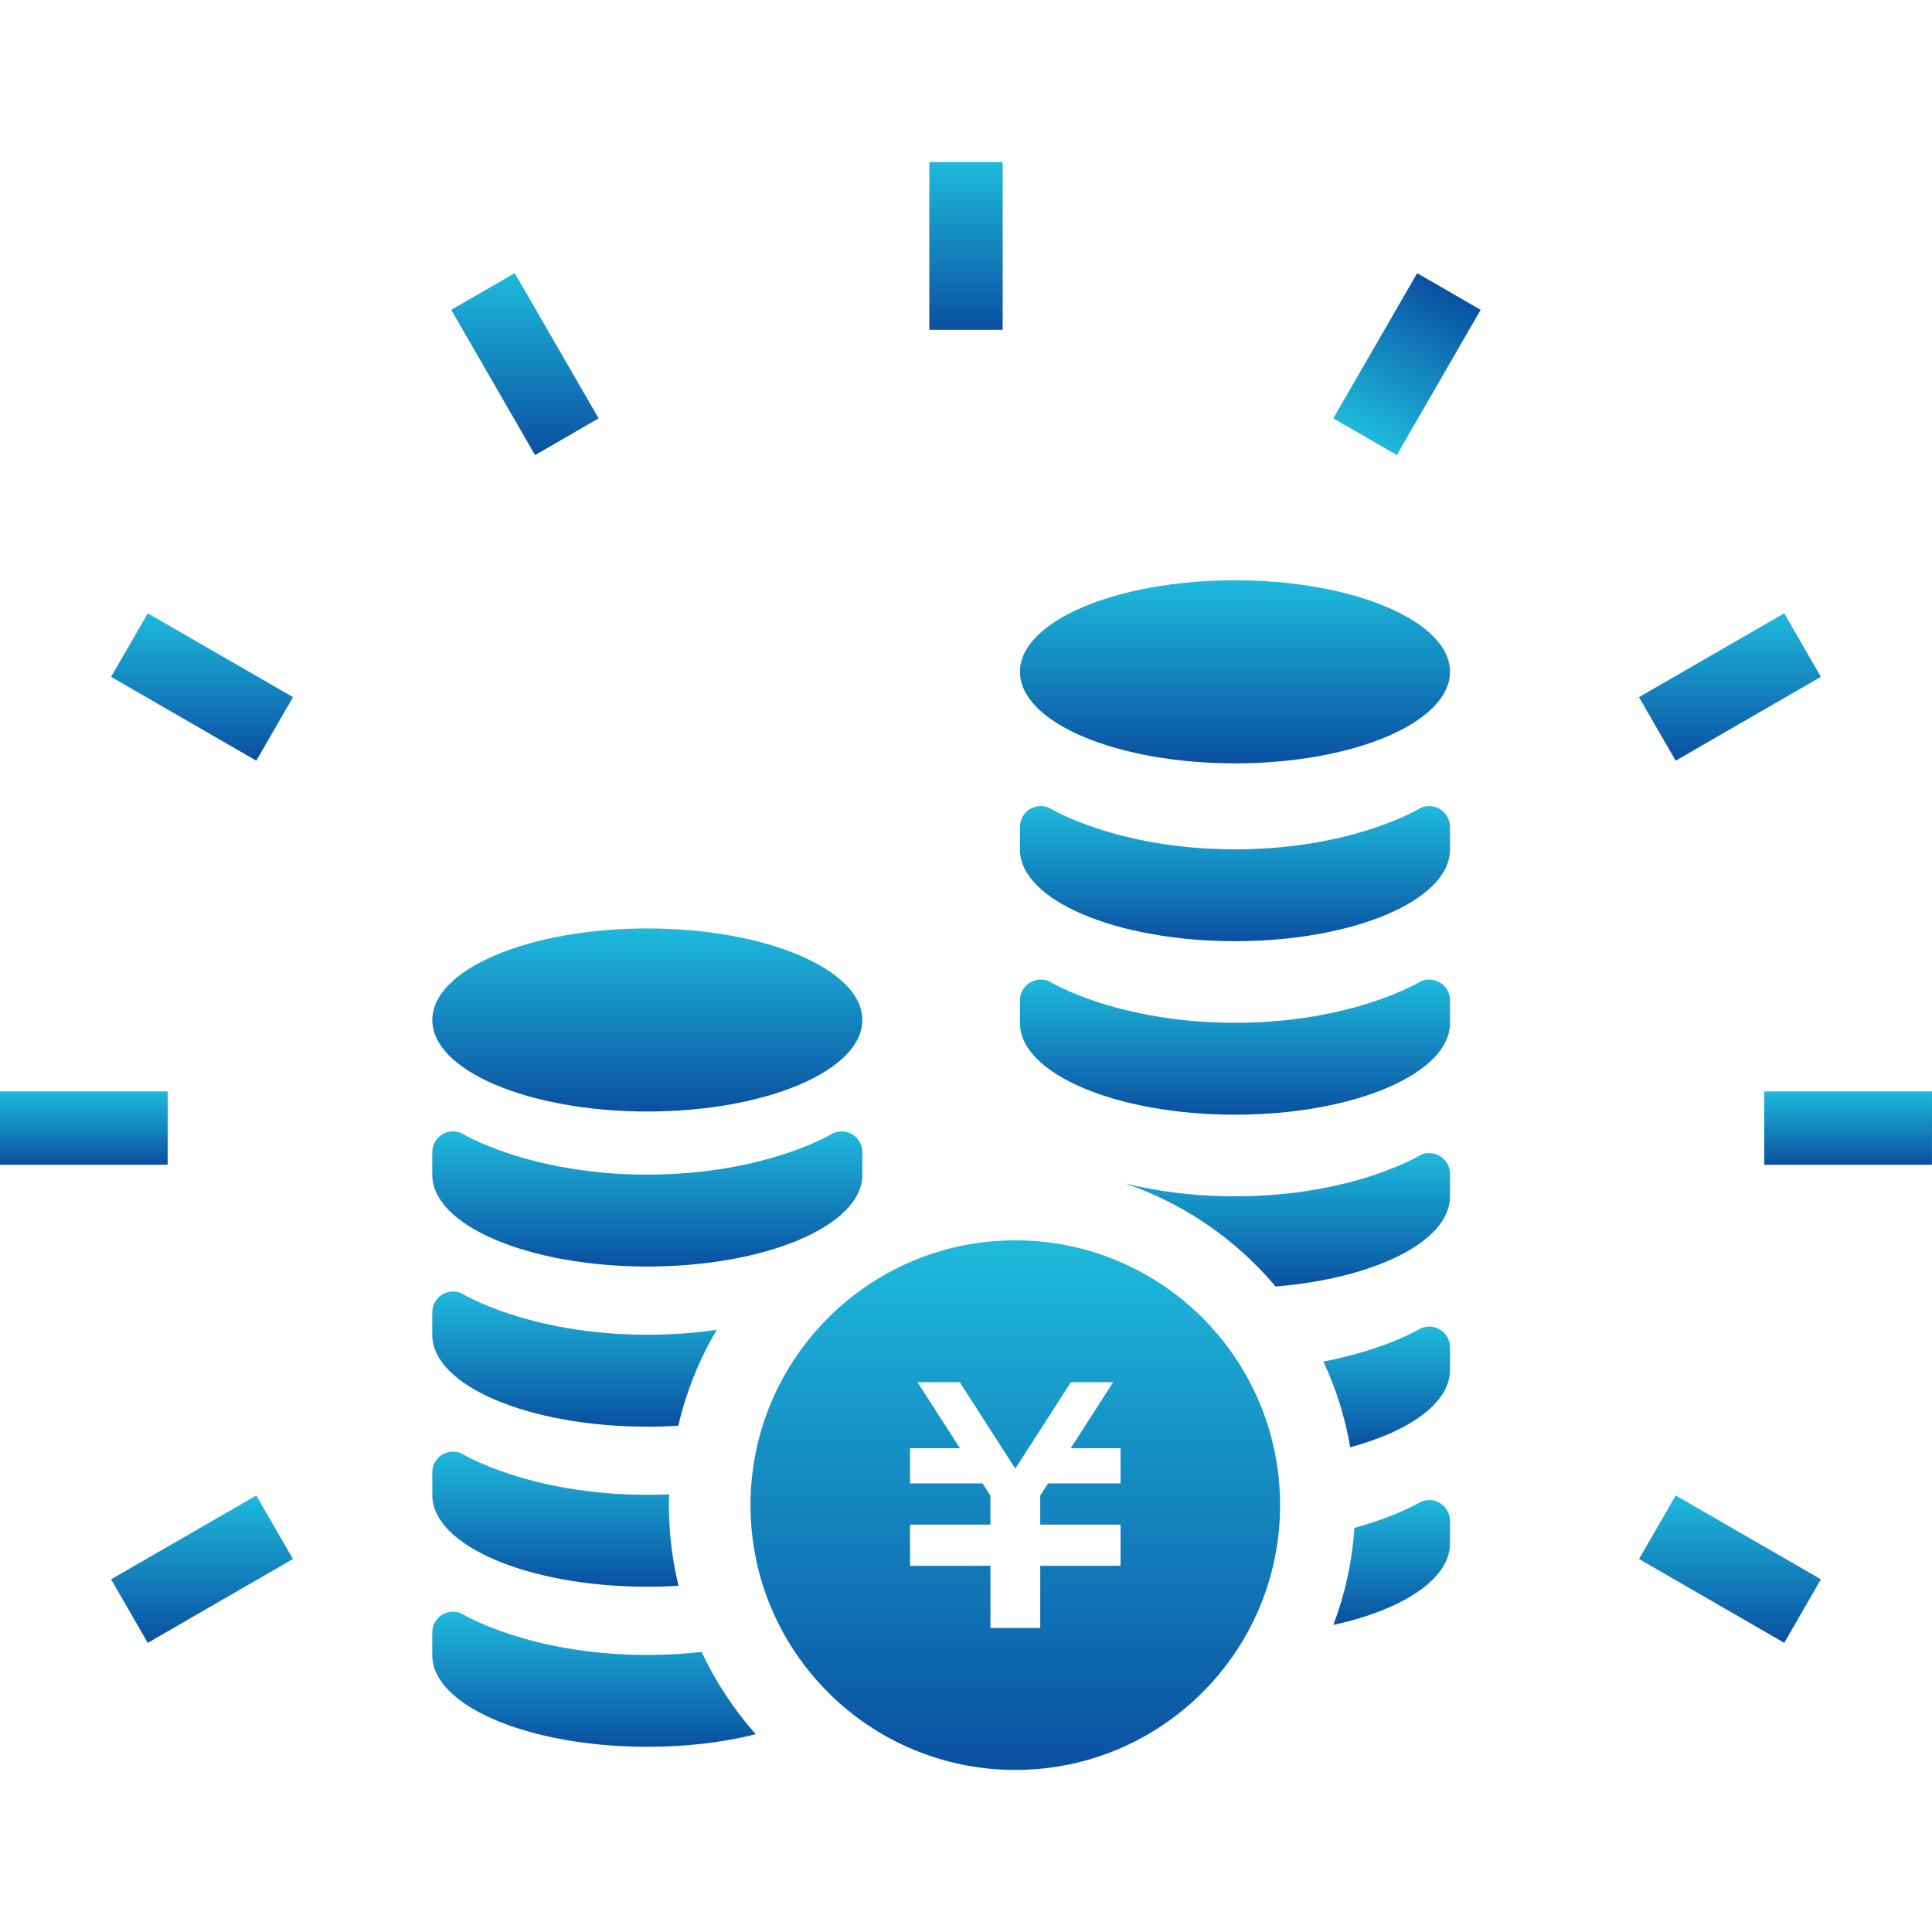 <svg width="80" height="80" viewBox="0 0 80 80" fill="none" xmlns="http://www.w3.org/2000/svg">
<path d="M35.708 42.236C35.708 44.329 31.721 46.025 26.804 46.025C21.885 46.025 17.901 44.329 17.901 42.236C17.901 40.142 21.885 38.445 26.804 38.445C31.721 38.445 35.708 40.142 35.708 42.236Z" fill="url(#paint0_linear_217_50)"/>
<path d="M17.901 48.653C17.901 50.747 21.885 52.444 26.804 52.444C31.721 52.444 35.708 50.747 35.708 48.653V47.712C35.708 47.422 35.564 47.151 35.32 46.99C35.078 46.831 34.773 46.804 34.507 46.919C34.507 46.919 31.721 48.638 26.804 48.638C21.885 48.638 19.102 46.919 19.102 46.919C18.833 46.804 18.528 46.831 18.286 46.99C18.044 47.151 17.9 47.422 17.9 47.712V48.653H17.901Z" fill="url(#paint1_linear_217_50)"/>
<path d="M29.68 55.064C28.955 56.287 28.416 57.62 28.086 59.036C27.664 59.063 27.239 59.075 26.802 59.075C21.887 59.075 17.9 57.376 17.9 55.281V54.343C17.9 54.053 18.042 53.782 18.286 53.621C18.525 53.462 18.833 53.435 19.099 53.547C19.099 53.547 21.887 55.269 26.802 55.269C27.864 55.269 28.823 55.191 29.68 55.064Z" fill="url(#paint2_linear_217_50)"/>
<path d="M28.096 65.664C27.676 65.691 27.239 65.703 26.802 65.703C21.887 65.703 17.901 64.004 17.901 61.914V60.972C17.901 60.681 18.042 60.41 18.286 60.249C18.526 60.093 18.833 60.063 19.099 60.178C19.099 60.178 21.887 61.897 26.802 61.897C27.114 61.897 27.415 61.892 27.71 61.88C27.7 62.029 27.7 62.175 27.7 62.324C27.7 63.472 27.834 64.59 28.096 65.664Z" fill="url(#paint3_linear_217_50)"/>
<path d="M31.294 71.809C29.978 72.146 28.442 72.331 26.802 72.331C21.887 72.331 17.9 70.635 17.9 68.542V67.6C17.9 67.312 18.042 67.038 18.286 66.877C18.525 66.721 18.833 66.692 19.099 66.806C19.099 66.806 21.887 68.528 26.802 68.528C27.607 68.528 28.364 68.481 29.05 68.401C29.636 69.646 30.391 70.793 31.294 71.809Z" fill="url(#paint4_linear_217_50)"/>
<path d="M42.041 51.36C35.986 51.36 31.077 56.27 31.077 62.324C31.077 68.379 35.986 73.289 42.041 73.289C48.096 73.289 53.005 68.379 53.005 62.324C53.005 56.27 48.096 51.36 42.041 51.36ZM46.399 61.426H43.398L43.074 61.926V63.13H46.399V63.135V64.592V64.836H43.074V67.412H41.011V64.836H37.683V64.592V63.135V63.13H41.011V61.929L40.686 61.426H37.683V59.968H39.749L37.993 57.236H39.744L42.041 60.813L44.341 57.236H46.091L44.336 59.968H46.399V61.426H46.399Z" fill="url(#paint5_linear_217_50)"/>
<path d="M60.042 27.817C60.042 29.912 56.055 31.609 51.138 31.609C46.218 31.609 42.234 29.912 42.234 27.817C42.234 25.725 46.218 24.028 51.138 24.028C56.055 24.028 60.042 25.725 60.042 27.817Z" fill="url(#paint6_linear_217_50)"/>
<path d="M42.234 42.366C42.234 44.461 46.218 46.157 51.138 46.157C56.055 46.157 60.041 44.461 60.041 42.366V41.423C60.041 41.133 59.897 40.864 59.653 40.703C59.412 40.545 59.106 40.515 58.84 40.63C58.84 40.63 56.055 42.351 51.138 42.351C46.218 42.351 43.435 40.63 43.435 40.63C43.166 40.515 42.861 40.545 42.62 40.703C42.378 40.864 42.234 41.133 42.234 41.423V42.366H42.234Z" fill="url(#paint7_linear_217_50)"/>
<path d="M42.234 35.183C42.234 37.276 46.218 38.972 51.138 38.972C56.055 38.972 60.041 37.276 60.041 35.183V34.241C60.041 33.95 59.897 33.679 59.653 33.521C59.412 33.362 59.106 33.333 58.84 33.447C58.84 33.447 56.055 35.169 51.138 35.169C46.218 35.169 43.435 33.447 43.435 33.447C43.166 33.333 42.861 33.362 42.62 33.521C42.378 33.679 42.234 33.95 42.234 34.241V35.183H42.234Z" fill="url(#paint8_linear_217_50)"/>
<path d="M59.653 62.256C59.412 62.097 59.106 62.068 58.84 62.183C58.84 62.183 57.871 62.776 56.082 63.267C55.989 64.673 55.691 66.021 55.212 67.285C58.079 66.658 60.041 65.386 60.041 63.919V62.976C60.042 62.686 59.898 62.417 59.653 62.256Z" fill="url(#paint9_linear_217_50)"/>
<path d="M59.653 55.073C59.412 54.912 59.106 54.885 58.84 55C58.84 55 57.407 55.879 54.797 56.379C55.317 57.492 55.696 58.681 55.911 59.929C58.391 59.258 60.041 58.078 60.041 56.733V55.793C60.041 55.503 59.898 55.232 59.653 55.073Z" fill="url(#paint10_linear_217_50)"/>
<path d="M59.653 47.888C59.412 47.73 59.106 47.7 58.84 47.815C58.84 47.815 56.055 49.536 51.138 49.536C49.314 49.536 47.786 49.3 46.584 49.002C49.036 49.839 51.186 51.328 52.822 53.272C56.931 52.935 60.041 51.399 60.041 49.551V48.608C60.042 48.318 59.898 48.05 59.653 47.888Z" fill="url(#paint11_linear_217_50)"/>
<path d="M41.519 6.711H38.481V13.657H41.519V6.711Z" fill="url(#paint12_linear_217_50)"/>
<path d="M24.788 17.324L22.156 18.845L18.684 12.829L21.316 11.311L24.788 17.324Z" fill="url(#paint13_linear_217_50)"/>
<path d="M12.134 28.867L10.613 31.499L4.6 28.027L6.118 25.395L12.134 28.867Z" fill="url(#paint14_linear_217_50)"/>
<path d="M75.4 65.395L73.882 68.027L67.869 64.555L69.387 61.924L75.4 65.395Z" fill="url(#paint15_linear_217_50)"/>
<path d="M6.943 45.193H0V48.23H6.943V45.193Z" fill="url(#paint16_linear_217_50)"/>
<path d="M80 45.193L79.998 48.23H73.054V45.193H80Z" fill="url(#paint17_linear_217_50)"/>
<path d="M10.613 61.924L12.131 64.555L6.118 68.027L4.6 65.395L10.613 61.924Z" fill="url(#paint18_linear_217_50)"/>
<path d="M73.882 25.395L75.398 28.027L69.385 31.499L67.866 28.867L73.882 25.395Z" fill="url(#paint19_linear_217_50)"/>
<path d="M55.209 17.325L57.839 18.843L61.311 12.83L58.682 11.312L55.209 17.325Z" fill="url(#paint20_linear_217_50)"/>
<defs>
<linearGradient id="paint0_linear_217_50" x1="26.804" y1="38.445" x2="26.804" y2="46.025" gradientUnits="userSpaceOnUse">
<stop stop-color="#1EBADC"/>
<stop offset="1" stop-color="#0A50A1"/>
</linearGradient>
<linearGradient id="paint1_linear_217_50" x1="26.804" y1="46.849" x2="26.804" y2="52.444" gradientUnits="userSpaceOnUse">
<stop stop-color="#1EBADC"/>
<stop offset="1" stop-color="#0A50A1"/>
</linearGradient>
<linearGradient id="paint2_linear_217_50" x1="23.79" y1="53.479" x2="23.79" y2="59.075" gradientUnits="userSpaceOnUse">
<stop stop-color="#1EBADC"/>
<stop offset="1" stop-color="#0A50A1"/>
</linearGradient>
<linearGradient id="paint3_linear_217_50" x1="22.998" y1="60.108" x2="22.998" y2="65.703" gradientUnits="userSpaceOnUse">
<stop stop-color="#1EBADC"/>
<stop offset="1" stop-color="#0A50A1"/>
</linearGradient>
<linearGradient id="paint4_linear_217_50" x1="24.597" y1="66.737" x2="24.597" y2="72.331" gradientUnits="userSpaceOnUse">
<stop stop-color="#1EBADC"/>
<stop offset="1" stop-color="#0A50A1"/>
</linearGradient>
<linearGradient id="paint5_linear_217_50" x1="42.041" y1="51.36" x2="42.041" y2="73.289" gradientUnits="userSpaceOnUse">
<stop stop-color="#1EBADC"/>
<stop offset="1" stop-color="#0A50A1"/>
</linearGradient>
<linearGradient id="paint6_linear_217_50" x1="51.138" y1="24.028" x2="51.138" y2="31.609" gradientUnits="userSpaceOnUse">
<stop stop-color="#1EBADC"/>
<stop offset="1" stop-color="#0A50A1"/>
</linearGradient>
<linearGradient id="paint7_linear_217_50" x1="51.138" y1="40.56" x2="51.138" y2="46.157" gradientUnits="userSpaceOnUse">
<stop stop-color="#1EBADC"/>
<stop offset="1" stop-color="#0A50A1"/>
</linearGradient>
<linearGradient id="paint8_linear_217_50" x1="51.138" y1="33.378" x2="51.138" y2="38.972" gradientUnits="userSpaceOnUse">
<stop stop-color="#1EBADC"/>
<stop offset="1" stop-color="#0A50A1"/>
</linearGradient>
<linearGradient id="paint9_linear_217_50" x1="57.627" y1="62.113" x2="57.627" y2="67.285" gradientUnits="userSpaceOnUse">
<stop stop-color="#1EBADC"/>
<stop offset="1" stop-color="#0A50A1"/>
</linearGradient>
<linearGradient id="paint10_linear_217_50" x1="57.419" y1="54.93" x2="57.419" y2="59.929" gradientUnits="userSpaceOnUse">
<stop stop-color="#1EBADC"/>
<stop offset="1" stop-color="#0A50A1"/>
</linearGradient>
<linearGradient id="paint11_linear_217_50" x1="53.313" y1="47.746" x2="53.313" y2="53.272" gradientUnits="userSpaceOnUse">
<stop stop-color="#1EBADC"/>
<stop offset="1" stop-color="#0A50A1"/>
</linearGradient>
<linearGradient id="paint12_linear_217_50" x1="40" y1="6.711" x2="40" y2="13.657" gradientUnits="userSpaceOnUse">
<stop stop-color="#1EBADC"/>
<stop offset="1" stop-color="#0A50A1"/>
</linearGradient>
<linearGradient id="paint13_linear_217_50" x1="21.736" y1="11.311" x2="21.736" y2="18.845" gradientUnits="userSpaceOnUse">
<stop stop-color="#1EBADC"/>
<stop offset="1" stop-color="#0A50A1"/>
</linearGradient>
<linearGradient id="paint14_linear_217_50" x1="8.367" y1="25.395" x2="8.367" y2="31.499" gradientUnits="userSpaceOnUse">
<stop stop-color="#1EBADC"/>
<stop offset="1" stop-color="#0A50A1"/>
</linearGradient>
<linearGradient id="paint15_linear_217_50" x1="71.635" y1="61.924" x2="71.635" y2="68.027" gradientUnits="userSpaceOnUse">
<stop stop-color="#1EBADC"/>
<stop offset="1" stop-color="#0A50A1"/>
</linearGradient>
<linearGradient id="paint16_linear_217_50" x1="3.472" y1="45.193" x2="3.472" y2="48.23" gradientUnits="userSpaceOnUse">
<stop stop-color="#1EBADC"/>
<stop offset="1" stop-color="#0A50A1"/>
</linearGradient>
<linearGradient id="paint17_linear_217_50" x1="76.527" y1="45.193" x2="76.527" y2="48.23" gradientUnits="userSpaceOnUse">
<stop stop-color="#1EBADC"/>
<stop offset="1" stop-color="#0A50A1"/>
</linearGradient>
<linearGradient id="paint18_linear_217_50" x1="8.366" y1="61.924" x2="8.366" y2="68.027" gradientUnits="userSpaceOnUse">
<stop stop-color="#1EBADC"/>
<stop offset="1" stop-color="#0A50A1"/>
</linearGradient>
<linearGradient id="paint19_linear_217_50" x1="71.632" y1="25.395" x2="71.632" y2="31.499" gradientUnits="userSpaceOnUse">
<stop stop-color="#1EBADC"/>
<stop offset="1" stop-color="#0A50A1"/>
</linearGradient>
<linearGradient id="paint20_linear_217_50" x1="56.524" y1="18.084" x2="59.996" y2="12.071" gradientUnits="userSpaceOnUse">
<stop stop-color="#1EBADC"/>
<stop offset="1" stop-color="#0A50A1"/>
</linearGradient>
</defs>
</svg>
